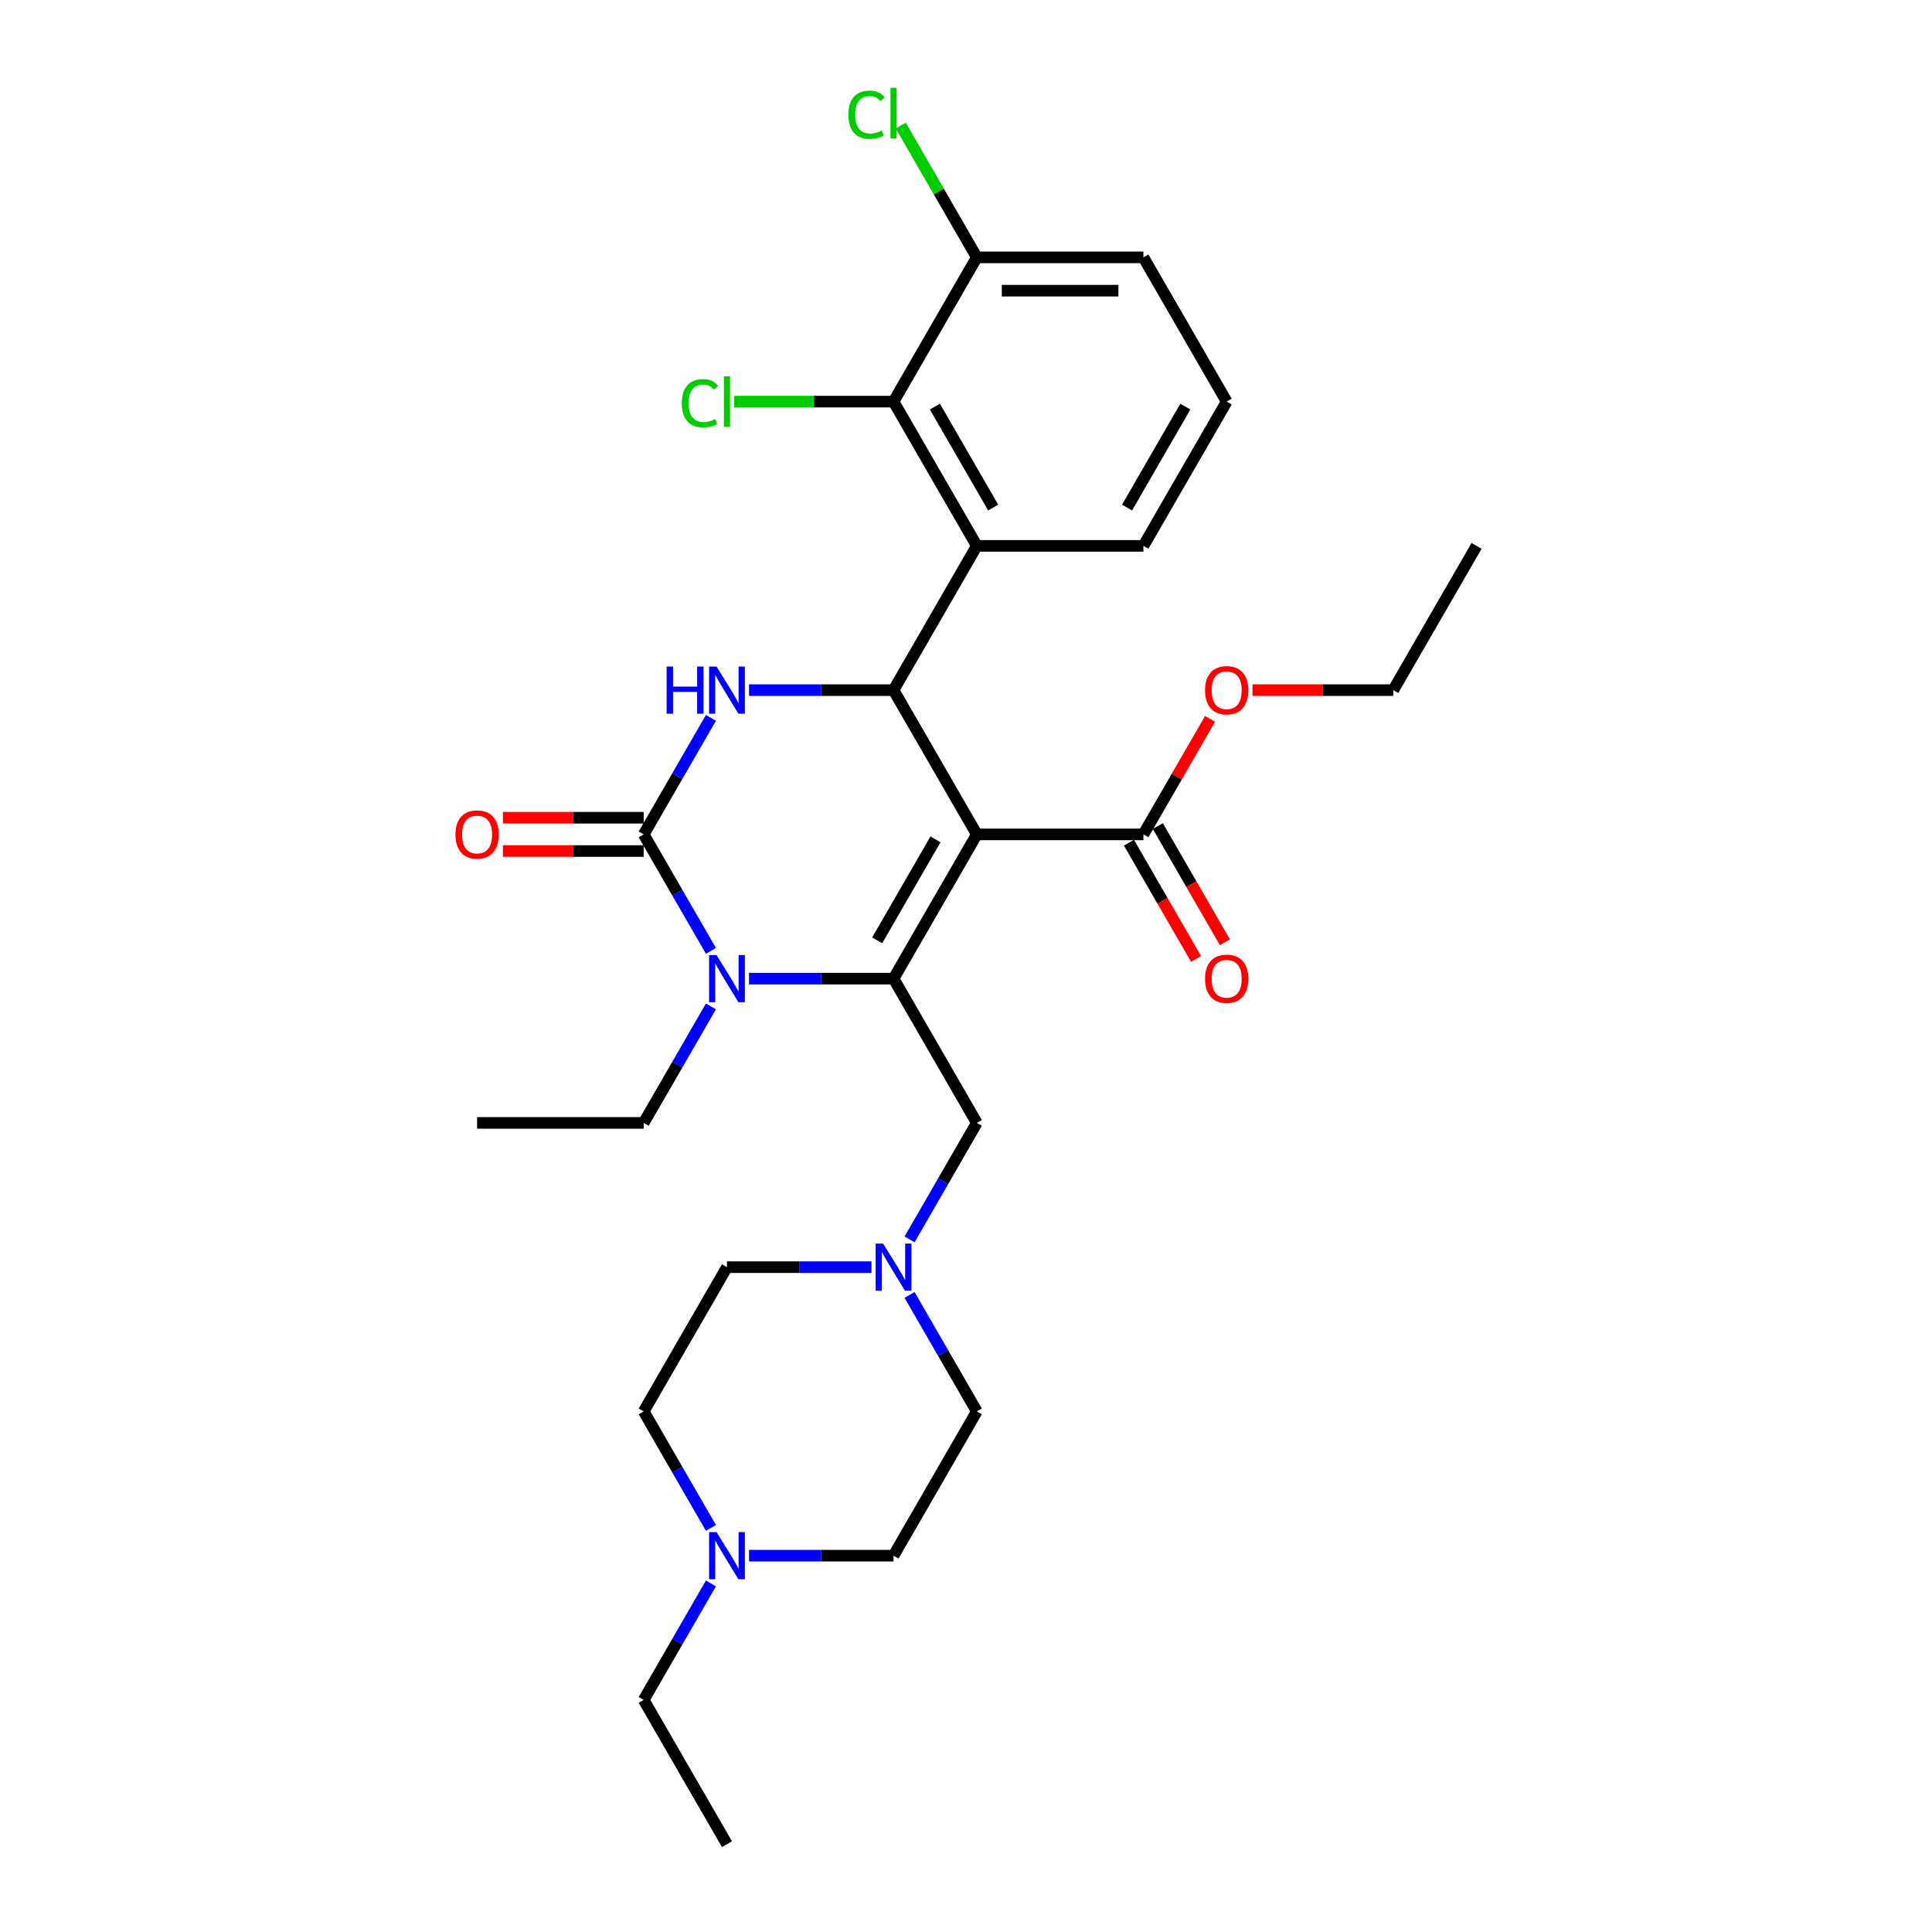 <?xml version='1.0' encoding='iso-8859-1'?>
<svg version='1.1' baseProfile='full'
              xmlns='http://www.w3.org/2000/svg'
                      xmlns:rdkit='http://www.rdkit.org/xml'
                      xmlns:xlink='http://www.w3.org/1999/xlink'
                  xml:space='preserve'
width='1000px' height='1000px' viewBox='0 0 1000 1000'>
<!-- END OF HEADER -->
<rect style='opacity:1.0;fill:#FFFFFF;stroke:none' width='1000' height='1000' x='0' y='0'> </rect>
<path class='bond-0' d='M 367.984,819.576 L 350.576,849.727' style='fill:none;fill-rule:evenodd;stroke:#0000FF;stroke-width:6px;stroke-linecap:butt;stroke-linejoin:miter;stroke-opacity:1' />
<path class='bond-0' d='M 350.576,849.727 L 333.168,879.879' style='fill:none;fill-rule:evenodd;stroke:#000000;stroke-width:6px;stroke-linecap:butt;stroke-linejoin:miter;stroke-opacity:1' />
<path class='bond-1' d='M 387.693,805.212 L 425.094,805.212' style='fill:none;fill-rule:evenodd;stroke:#0000FF;stroke-width:6px;stroke-linecap:butt;stroke-linejoin:miter;stroke-opacity:1' />
<path class='bond-1' d='M 425.094,805.212 L 462.495,805.212' style='fill:none;fill-rule:evenodd;stroke:#000000;stroke-width:6px;stroke-linecap:butt;stroke-linejoin:miter;stroke-opacity:1' />
<path class='bond-2' d='M 367.984,790.848 L 350.576,760.696' style='fill:none;fill-rule:evenodd;stroke:#0000FF;stroke-width:6px;stroke-linecap:butt;stroke-linejoin:miter;stroke-opacity:1' />
<path class='bond-2' d='M 350.576,760.696 L 333.168,730.545' style='fill:none;fill-rule:evenodd;stroke:#000000;stroke-width:6px;stroke-linecap:butt;stroke-linejoin:miter;stroke-opacity:1' />
<path class='bond-3' d='M 505.604,581.211 L 488.196,611.362' style='fill:none;fill-rule:evenodd;stroke:#000000;stroke-width:6px;stroke-linecap:butt;stroke-linejoin:miter;stroke-opacity:1' />
<path class='bond-3' d='M 488.196,611.362 L 470.788,641.514' style='fill:none;fill-rule:evenodd;stroke:#0000FF;stroke-width:6px;stroke-linecap:butt;stroke-linejoin:miter;stroke-opacity:1' />
<path class='bond-4' d='M 505.604,581.211 L 462.495,506.544' style='fill:none;fill-rule:evenodd;stroke:#000000;stroke-width:6px;stroke-linecap:butt;stroke-linejoin:miter;stroke-opacity:1' />
<path class='bond-5' d='M 451.08,655.878 L 413.679,655.878' style='fill:none;fill-rule:evenodd;stroke:#0000FF;stroke-width:6px;stroke-linecap:butt;stroke-linejoin:miter;stroke-opacity:1' />
<path class='bond-5' d='M 413.679,655.878 L 376.277,655.878' style='fill:none;fill-rule:evenodd;stroke:#000000;stroke-width:6px;stroke-linecap:butt;stroke-linejoin:miter;stroke-opacity:1' />
<path class='bond-6' d='M 470.788,670.242 L 488.196,700.393' style='fill:none;fill-rule:evenodd;stroke:#0000FF;stroke-width:6px;stroke-linecap:butt;stroke-linejoin:miter;stroke-opacity:1' />
<path class='bond-6' d='M 488.196,700.393 L 505.604,730.545' style='fill:none;fill-rule:evenodd;stroke:#000000;stroke-width:6px;stroke-linecap:butt;stroke-linejoin:miter;stroke-opacity:1' />
<path class='bond-7' d='M 333.168,879.879 L 376.277,954.545' style='fill:none;fill-rule:evenodd;stroke:#000000;stroke-width:6px;stroke-linecap:butt;stroke-linejoin:miter;stroke-opacity:1' />
<path class='bond-8' d='M 505.604,431.877 L 462.495,506.544' style='fill:none;fill-rule:evenodd;stroke:#000000;stroke-width:6px;stroke-linecap:butt;stroke-linejoin:miter;stroke-opacity:1' />
<path class='bond-8' d='M 484.204,434.455 L 454.028,486.722' style='fill:none;fill-rule:evenodd;stroke:#000000;stroke-width:6px;stroke-linecap:butt;stroke-linejoin:miter;stroke-opacity:1' />
<path class='bond-9' d='M 505.604,431.877 L 462.495,357.21' style='fill:none;fill-rule:evenodd;stroke:#000000;stroke-width:6px;stroke-linecap:butt;stroke-linejoin:miter;stroke-opacity:1' />
<path class='bond-10' d='M 505.604,431.877 L 591.822,431.877' style='fill:none;fill-rule:evenodd;stroke:#000000;stroke-width:6px;stroke-linecap:butt;stroke-linejoin:miter;stroke-opacity:1' />
<path class='bond-11' d='M 462.495,506.544 L 425.094,506.544' style='fill:none;fill-rule:evenodd;stroke:#000000;stroke-width:6px;stroke-linecap:butt;stroke-linejoin:miter;stroke-opacity:1' />
<path class='bond-11' d='M 425.094,506.544 L 387.693,506.544' style='fill:none;fill-rule:evenodd;stroke:#0000FF;stroke-width:6px;stroke-linecap:butt;stroke-linejoin:miter;stroke-opacity:1' />
<path class='bond-12' d='M 367.984,492.18 L 350.576,462.029' style='fill:none;fill-rule:evenodd;stroke:#0000FF;stroke-width:6px;stroke-linecap:butt;stroke-linejoin:miter;stroke-opacity:1' />
<path class='bond-12' d='M 350.576,462.029 L 333.168,431.877' style='fill:none;fill-rule:evenodd;stroke:#000000;stroke-width:6px;stroke-linecap:butt;stroke-linejoin:miter;stroke-opacity:1' />
<path class='bond-13' d='M 367.984,520.908 L 350.576,551.059' style='fill:none;fill-rule:evenodd;stroke:#0000FF;stroke-width:6px;stroke-linecap:butt;stroke-linejoin:miter;stroke-opacity:1' />
<path class='bond-13' d='M 350.576,551.059 L 333.168,581.211' style='fill:none;fill-rule:evenodd;stroke:#000000;stroke-width:6px;stroke-linecap:butt;stroke-linejoin:miter;stroke-opacity:1' />
<path class='bond-14' d='M 333.168,431.877 L 350.576,401.726' style='fill:none;fill-rule:evenodd;stroke:#000000;stroke-width:6px;stroke-linecap:butt;stroke-linejoin:miter;stroke-opacity:1' />
<path class='bond-14' d='M 350.576,401.726 L 367.984,371.574' style='fill:none;fill-rule:evenodd;stroke:#0000FF;stroke-width:6px;stroke-linecap:butt;stroke-linejoin:miter;stroke-opacity:1' />
<path class='bond-15' d='M 333.168,423.255 L 296.741,423.255' style='fill:none;fill-rule:evenodd;stroke:#000000;stroke-width:6px;stroke-linecap:butt;stroke-linejoin:miter;stroke-opacity:1' />
<path class='bond-15' d='M 296.741,423.255 L 260.314,423.255' style='fill:none;fill-rule:evenodd;stroke:#FF0000;stroke-width:6px;stroke-linecap:butt;stroke-linejoin:miter;stroke-opacity:1' />
<path class='bond-15' d='M 333.168,440.499 L 296.741,440.499' style='fill:none;fill-rule:evenodd;stroke:#000000;stroke-width:6px;stroke-linecap:butt;stroke-linejoin:miter;stroke-opacity:1' />
<path class='bond-15' d='M 296.741,440.499 L 260.314,440.499' style='fill:none;fill-rule:evenodd;stroke:#FF0000;stroke-width:6px;stroke-linecap:butt;stroke-linejoin:miter;stroke-opacity:1' />
<path class='bond-16' d='M 387.693,357.21 L 425.094,357.21' style='fill:none;fill-rule:evenodd;stroke:#0000FF;stroke-width:6px;stroke-linecap:butt;stroke-linejoin:miter;stroke-opacity:1' />
<path class='bond-16' d='M 425.094,357.21 L 462.495,357.21' style='fill:none;fill-rule:evenodd;stroke:#000000;stroke-width:6px;stroke-linecap:butt;stroke-linejoin:miter;stroke-opacity:1' />
<path class='bond-17' d='M 462.495,357.21 L 505.604,282.543' style='fill:none;fill-rule:evenodd;stroke:#000000;stroke-width:6px;stroke-linecap:butt;stroke-linejoin:miter;stroke-opacity:1' />
<path class='bond-18' d='M 333.168,581.211 L 246.95,581.211' style='fill:none;fill-rule:evenodd;stroke:#000000;stroke-width:6px;stroke-linecap:butt;stroke-linejoin:miter;stroke-opacity:1' />
<path class='bond-19' d='M 584.355,436.188 L 601.724,466.27' style='fill:none;fill-rule:evenodd;stroke:#000000;stroke-width:6px;stroke-linecap:butt;stroke-linejoin:miter;stroke-opacity:1' />
<path class='bond-19' d='M 601.724,466.27 L 619.092,496.353' style='fill:none;fill-rule:evenodd;stroke:#FF0000;stroke-width:6px;stroke-linecap:butt;stroke-linejoin:miter;stroke-opacity:1' />
<path class='bond-19' d='M 599.289,427.566 L 616.657,457.649' style='fill:none;fill-rule:evenodd;stroke:#000000;stroke-width:6px;stroke-linecap:butt;stroke-linejoin:miter;stroke-opacity:1' />
<path class='bond-19' d='M 616.657,457.649 L 634.025,487.731' style='fill:none;fill-rule:evenodd;stroke:#FF0000;stroke-width:6px;stroke-linecap:butt;stroke-linejoin:miter;stroke-opacity:1' />
<path class='bond-20' d='M 591.822,431.877 L 609.081,401.984' style='fill:none;fill-rule:evenodd;stroke:#000000;stroke-width:6px;stroke-linecap:butt;stroke-linejoin:miter;stroke-opacity:1' />
<path class='bond-20' d='M 609.081,401.984 L 626.339,372.091' style='fill:none;fill-rule:evenodd;stroke:#FF0000;stroke-width:6px;stroke-linecap:butt;stroke-linejoin:miter;stroke-opacity:1' />
<path class='bond-21' d='M 648.295,357.21 L 684.722,357.21' style='fill:none;fill-rule:evenodd;stroke:#FF0000;stroke-width:6px;stroke-linecap:butt;stroke-linejoin:miter;stroke-opacity:1' />
<path class='bond-21' d='M 684.722,357.21 L 721.149,357.21' style='fill:none;fill-rule:evenodd;stroke:#000000;stroke-width:6px;stroke-linecap:butt;stroke-linejoin:miter;stroke-opacity:1' />
<path class='bond-22' d='M 721.149,357.21 L 764.258,282.543' style='fill:none;fill-rule:evenodd;stroke:#000000;stroke-width:6px;stroke-linecap:butt;stroke-linejoin:miter;stroke-opacity:1' />
<path class='bond-23' d='M 591.822,282.543 L 634.931,207.876' style='fill:none;fill-rule:evenodd;stroke:#000000;stroke-width:6px;stroke-linecap:butt;stroke-linejoin:miter;stroke-opacity:1' />
<path class='bond-23' d='M 583.355,262.721 L 613.531,210.455' style='fill:none;fill-rule:evenodd;stroke:#000000;stroke-width:6px;stroke-linecap:butt;stroke-linejoin:miter;stroke-opacity:1' />
<path class='bond-24' d='M 591.822,282.543 L 505.604,282.543' style='fill:none;fill-rule:evenodd;stroke:#000000;stroke-width:6px;stroke-linecap:butt;stroke-linejoin:miter;stroke-opacity:1' />
<path class='bond-25' d='M 634.931,207.876 L 591.822,133.209' style='fill:none;fill-rule:evenodd;stroke:#000000;stroke-width:6px;stroke-linecap:butt;stroke-linejoin:miter;stroke-opacity:1' />
<path class='bond-26' d='M 591.822,133.209 L 505.604,133.209' style='fill:none;fill-rule:evenodd;stroke:#000000;stroke-width:6px;stroke-linecap:butt;stroke-linejoin:miter;stroke-opacity:1' />
<path class='bond-26' d='M 578.889,150.453 L 518.537,150.453' style='fill:none;fill-rule:evenodd;stroke:#000000;stroke-width:6px;stroke-linecap:butt;stroke-linejoin:miter;stroke-opacity:1' />
<path class='bond-27' d='M 505.604,133.209 L 462.495,207.876' style='fill:none;fill-rule:evenodd;stroke:#000000;stroke-width:6px;stroke-linecap:butt;stroke-linejoin:miter;stroke-opacity:1' />
<path class='bond-28' d='M 505.604,133.209 L 485.921,99.116' style='fill:none;fill-rule:evenodd;stroke:#000000;stroke-width:6px;stroke-linecap:butt;stroke-linejoin:miter;stroke-opacity:1' />
<path class='bond-28' d='M 485.921,99.116 L 466.237,65.023' style='fill:none;fill-rule:evenodd;stroke:#00CC00;stroke-width:6px;stroke-linecap:butt;stroke-linejoin:miter;stroke-opacity:1' />
<path class='bond-29' d='M 462.495,207.876 L 505.604,282.543' style='fill:none;fill-rule:evenodd;stroke:#000000;stroke-width:6px;stroke-linecap:butt;stroke-linejoin:miter;stroke-opacity:1' />
<path class='bond-29' d='M 483.895,210.455 L 514.071,262.721' style='fill:none;fill-rule:evenodd;stroke:#000000;stroke-width:6px;stroke-linecap:butt;stroke-linejoin:miter;stroke-opacity:1' />
<path class='bond-30' d='M 462.495,207.876 L 421.257,207.876' style='fill:none;fill-rule:evenodd;stroke:#000000;stroke-width:6px;stroke-linecap:butt;stroke-linejoin:miter;stroke-opacity:1' />
<path class='bond-30' d='M 421.257,207.876 L 380.019,207.876' style='fill:none;fill-rule:evenodd;stroke:#00CC00;stroke-width:6px;stroke-linecap:butt;stroke-linejoin:miter;stroke-opacity:1' />
<path class='bond-31' d='M 462.495,805.212 L 505.604,730.545' style='fill:none;fill-rule:evenodd;stroke:#000000;stroke-width:6px;stroke-linecap:butt;stroke-linejoin:miter;stroke-opacity:1' />
<path class='bond-32' d='M 333.168,730.545 L 376.277,655.878' style='fill:none;fill-rule:evenodd;stroke:#000000;stroke-width:6px;stroke-linecap:butt;stroke-linejoin:miter;stroke-opacity:1' />
<path  class='atom-0' d='M 370.88 793.003
L 378.881 805.936
Q 379.674 807.212, 380.95 809.523
Q 382.226 811.833, 382.295 811.971
L 382.295 793.003
L 385.537 793.003
L 385.537 817.42
L 382.192 817.42
L 373.605 803.28
Q 372.604 801.625, 371.535 799.728
Q 370.501 797.831, 370.19 797.245
L 370.19 817.42
L 367.017 817.42
L 367.017 793.003
L 370.88 793.003
' fill='#0000FF'/>
<path  class='atom-2' d='M 457.098 643.669
L 465.099 656.602
Q 465.892 657.878, 467.168 660.189
Q 468.444 662.499, 468.513 662.637
L 468.513 643.669
L 471.755 643.669
L 471.755 668.086
L 468.41 668.086
L 459.822 653.946
Q 458.822 652.291, 457.753 650.394
Q 456.719 648.498, 456.408 647.911
L 456.408 668.086
L 453.235 668.086
L 453.235 643.669
L 457.098 643.669
' fill='#0000FF'/>
<path  class='atom-6' d='M 370.88 494.335
L 378.881 507.268
Q 379.674 508.544, 380.95 510.855
Q 382.226 513.165, 382.295 513.303
L 382.295 494.335
L 385.537 494.335
L 385.537 518.752
L 382.192 518.752
L 373.605 504.613
Q 372.604 502.957, 371.535 501.06
Q 370.501 499.164, 370.19 498.577
L 370.19 518.752
L 367.017 518.752
L 367.017 494.335
L 370.88 494.335
' fill='#0000FF'/>
<path  class='atom-8' d='M 345.049 345.002
L 348.36 345.002
L 348.36 355.382
L 360.844 355.382
L 360.844 345.002
L 364.155 345.002
L 364.155 369.419
L 360.844 369.419
L 360.844 358.141
L 348.36 358.141
L 348.36 369.419
L 345.049 369.419
L 345.049 345.002
' fill='#0000FF'/>
<path  class='atom-8' d='M 370.88 345.002
L 378.881 357.934
Q 379.674 359.21, 380.95 361.521
Q 382.226 363.832, 382.295 363.97
L 382.295 345.002
L 385.537 345.002
L 385.537 369.419
L 382.192 369.419
L 373.605 355.279
Q 372.604 353.623, 371.535 351.727
Q 370.501 349.83, 370.19 349.244
L 370.19 369.419
L 367.017 369.419
L 367.017 345.002
L 370.88 345.002
' fill='#0000FF'/>
<path  class='atom-12' d='M 623.723 506.613
Q 623.723 500.75, 626.62 497.474
Q 629.517 494.198, 634.931 494.198
Q 640.346 494.198, 643.242 497.474
Q 646.139 500.75, 646.139 506.613
Q 646.139 512.545, 643.208 515.924
Q 640.277 519.27, 634.931 519.27
Q 629.551 519.27, 626.62 515.924
Q 623.723 512.579, 623.723 506.613
M 634.931 516.511
Q 638.656 516.511, 640.656 514.028
Q 642.691 511.51, 642.691 506.613
Q 642.691 501.819, 640.656 499.405
Q 638.656 496.957, 634.931 496.957
Q 631.206 496.957, 629.172 499.371
Q 627.171 501.785, 627.171 506.613
Q 627.171 511.545, 629.172 514.028
Q 631.206 516.511, 634.931 516.511
' fill='#FF0000'/>
<path  class='atom-13' d='M 623.723 357.279
Q 623.723 351.416, 626.62 348.14
Q 629.517 344.864, 634.931 344.864
Q 640.346 344.864, 643.242 348.14
Q 646.139 351.416, 646.139 357.279
Q 646.139 363.211, 643.208 366.591
Q 640.277 369.936, 634.931 369.936
Q 629.551 369.936, 626.62 366.591
Q 623.723 363.245, 623.723 357.279
M 634.931 367.177
Q 638.656 367.177, 640.656 364.694
Q 642.691 362.176, 642.691 357.279
Q 642.691 352.485, 640.656 350.071
Q 638.656 347.623, 634.931 347.623
Q 631.206 347.623, 629.172 350.037
Q 627.171 352.451, 627.171 357.279
Q 627.171 362.211, 629.172 364.694
Q 631.206 367.177, 634.931 367.177
' fill='#FF0000'/>
<path  class='atom-14' d='M 235.742 431.946
Q 235.742 426.083, 238.639 422.807
Q 241.536 419.531, 246.95 419.531
Q 252.365 419.531, 255.262 422.807
Q 258.159 426.083, 258.159 431.946
Q 258.159 437.878, 255.227 441.258
Q 252.296 444.603, 246.95 444.603
Q 241.57 444.603, 238.639 441.258
Q 235.742 437.912, 235.742 431.946
M 246.95 441.844
Q 250.675 441.844, 252.675 439.361
Q 254.71 436.843, 254.71 431.946
Q 254.71 427.152, 252.675 424.738
Q 250.675 422.29, 246.95 422.29
Q 243.226 422.29, 241.191 424.704
Q 239.191 427.118, 239.191 431.946
Q 239.191 436.878, 241.191 439.361
Q 243.226 441.844, 246.95 441.844
' fill='#FF0000'/>
<path  class='atom-24' d='M 352.895 208.721
Q 352.895 202.651, 355.723 199.479
Q 358.585 196.271, 364 196.271
Q 369.035 196.271, 371.725 199.824
L 369.449 201.686
Q 367.483 199.099, 364 199.099
Q 360.31 199.099, 358.344 201.582
Q 356.413 204.031, 356.413 208.721
Q 356.413 213.549, 358.413 216.032
Q 360.448 218.516, 364.379 218.516
Q 367.069 218.516, 370.208 216.895
L 371.173 219.481
Q 369.897 220.309, 367.966 220.792
Q 366.035 221.275, 363.896 221.275
Q 358.585 221.275, 355.723 218.033
Q 352.895 214.791, 352.895 208.721
' fill='#00CC00'/>
<path  class='atom-24' d='M 374.691 194.788
L 377.864 194.788
L 377.864 220.964
L 374.691 220.964
L 374.691 194.788
' fill='#00CC00'/>
<path  class='atom-25' d='M 439.113 59.387
Q 439.113 53.318, 441.941 50.145
Q 444.803 46.938, 450.218 46.938
Q 455.253 46.938, 457.943 50.49
L 455.667 52.352
Q 453.701 49.765, 450.218 49.765
Q 446.528 49.765, 444.562 52.248
Q 442.631 54.697, 442.631 59.387
Q 442.631 64.216, 444.631 66.699
Q 446.666 69.182, 450.597 69.182
Q 453.287 69.182, 456.425 67.561
L 457.391 70.147
Q 456.115 70.975, 454.184 71.458
Q 452.253 71.941, 450.114 71.941
Q 444.803 71.941, 441.941 68.699
Q 439.113 65.457, 439.113 59.387
' fill='#00CC00'/>
<path  class='atom-25' d='M 460.909 45.455
L 464.082 45.455
L 464.082 71.63
L 460.909 71.63
L 460.909 45.455
' fill='#00CC00'/>
</svg>
